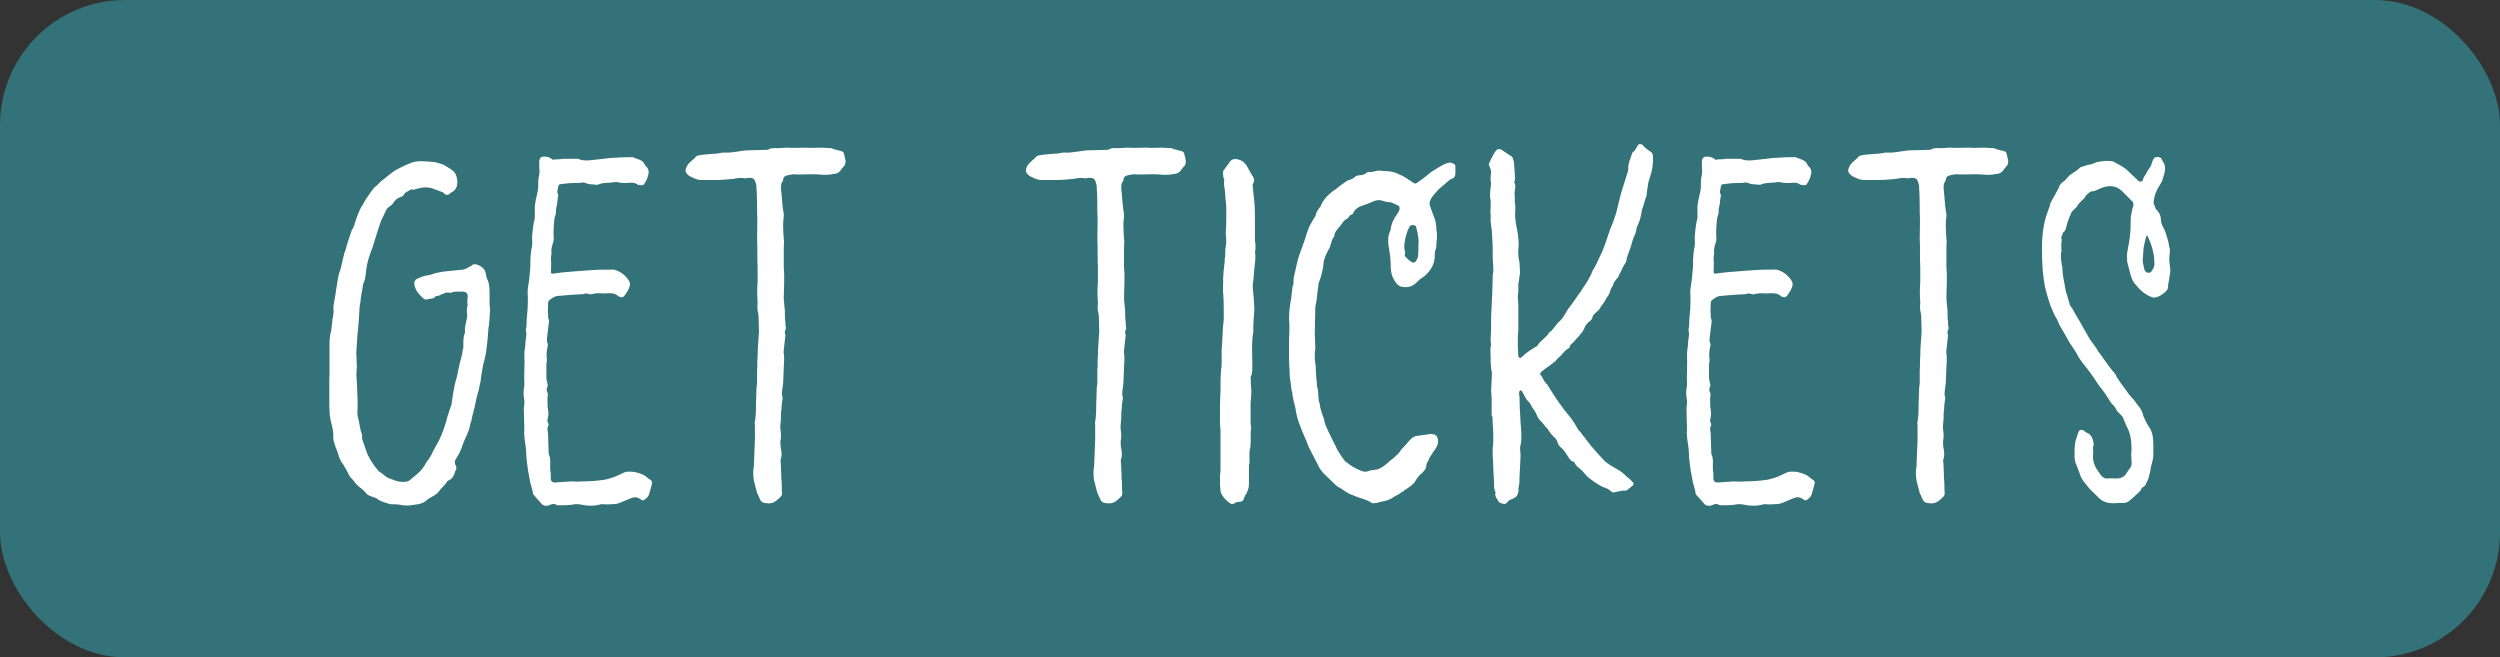 <?xml version="1.0" encoding="UTF-8"?>
<svg id="Layer_2" data-name="Layer 2" xmlns="http://www.w3.org/2000/svg" viewBox="0 0 322.39 84.77">
  <rect x="0" y="0" width="322.39" height="84.77" fill="#333333" stroke="none"/>
  <defs>
    <style>
      .cls-1 {
        fill: none;
      }

      .cls-2 {
        fill: #fff;
      }

      .cls-3 {
        fill: #337278;
      }
    </style>
  </defs>
  <g id="Layer_1-2" data-name="Layer 1">
    <g>
      <rect class="cls-3" width="322.39" height="84.77" rx="16.13" ry="16.13"/>
      <g>
        <rect class="cls-1" y="15.7" width="322.39" height="53.38"/>
        <path class="cls-2" d="M42.49,48.62v-3.89c0-.72,0-1.37.22-2.09l.14-1.22c0-.14,0-.29.07-.43.07-.36.14-.79.07-1.15,0-.72.22-1.37.29-2.02.07-.65.22-1.22.29-1.87.07-.36.14-.72.29-1.08.22-.65.29-1.37.5-2.02,0-.14.07-.29.14-.43.22-.86.5-1.73.79-2.52,0-.07.07-.14.07-.22.36-.5.43-1.08.65-1.66s.43-1.15.79-1.66c.14-.22.22-.43.36-.65l.86-1.22c.14-.22.36-.43.58-.58l.5-.5c.65-.5,1.22-1.01,1.87-1.44.65-.36,1.37-.72,2.16-1.01.86-.29,1.8-.14,2.74-.07.29,0,.65.14.94.22.22.07.43.14.65.29.14.07.29.22.5.29l.29.22c.5.29.65.79.72,1.37v.29c0,.58-.29,1.01-.72,1.22-.14.07-.22.14-.29.22-.36.22-.36.14-.72-.07-.07-.14-.22-.22-.36-.22-.29-.14-.65-.22-.94-.36-.72-.29-1.51-.22-2.23,0-.22.07-.36.14-.58.07h-.14c-.29.22-.65.29-.86.58-.07.14-.14.29-.36.36-.5.14-.86.43-1.15.94-.07.07-.22.22-.36.29-.22.14-.43.36-.5.58l-.65,1.37c-.07.29-.22.58-.29.86-.14.43-.29.94-.43,1.37l-.22.72c-.14.5-.36.94-.5,1.44-.29.79-.43,1.58-.5,2.38-.07.5-.14.94-.36,1.37v.07c-.07.58-.22,1.15-.29,1.73,0,.36-.07.65-.14,1.01-.07,1.22-.14,2.52-.29,3.74-.07.72-.07,1.51-.14,2.23,0,.65.07,1.3.07,1.87-.07.65-.07,1.3,0,1.94.07,1.37.14,2.74.07,4.1,0,.14.07.29.07.43.22.72.22,1.44.5,2.16.07.22,0,.5.07.72l.65,1.87c.36.72.79,1.44,1.37,2.09,0,.07.07.14.14.14.5.29.86.79,1.44.94.36.14.72.29,1.08.36.58.07,1.15.14,1.58-.29.36-.29.72-.58,1.01-.86.29-.22.5-.58.72-.86l.29-.5c.36-.43.65-.94.86-1.44l.72-1.3c.5-1.01.86-2.09,1.15-3.24l.43-1.3c.07-.07.07-.14.07-.29.07-.43.14-.94.22-1.44l.22-1.15c.14-.43.29-.94.36-1.44.14-.65.29-1.37.5-2.09,0-.07,0-.14.07-.22,0-.29.07-.58.14-.86v-.36c0-.43,0-.94.14-1.37.07-.07.07-.22.07-.36v-.43c.07-.5.22-1.01.29-1.51v-.07c-.07-.5-.07-1.01.07-1.44-.14-.36,0-.65,0-1.01,0-.43-.22-.65-.65-.65-.5,0-1.01-.07-1.51.14h-.22c-.29-.07-.58,0-.79.14-.29.07-.5.29-.86.29-.07,0-.14,0-.14.07-.29.36-.72.22-1.08.36-.07.07-.22,0-.29,0-.22-.14-.43-.36-.58-.5-.22-.22-.36-.43-.5-.65-.14-.29-.29-.65-.29-1.01.07-.22.14-.36.36-.5l.72-.29c.36-.14.72-.14,1.01-.22.58-.22,1.22-.36,1.8-.43l2.16-.22c.5,0,.79-.22,1.15-.43.14,0,.22-.14.29-.22.14,0,.29-.07.36-.07.5.07.94.36,1.22.72.14.22.14.5.22.79.07.07,0,.22.07.29.36.65.36,1.37.36,2.02v1.15c0,.22,0,.43.07.65v.29c-.07.79-.07,1.58-.22,2.45-.07.94-.14,1.94-.29,2.88-.07.65-.29,1.3-.43,1.94l-.22,1.37c0,.22-.07.43-.07.58-.07.29-.14.5-.14.72-.07.14-.07.22-.07.29-.14.58-.36,1.15-.43,1.73-.14.72-.36,1.37-.5,2.09,0,.29-.22.58-.22.86-.14.79-.58,1.51-.86,2.23-.14.43-.29.86-.5,1.3l-.43.72c-.22.29-.22.58-.07.86.14.22.14.43,0,.72-.07,0-.07.07-.07.14-.14.5-.36.94-.94,1.15l-.07.07c-.29.5-.79.86-1.08,1.3-.43.58-1.15.72-1.58,1.15-.65.58-1.44.5-2.16.65-.58.07-1.08-.07-1.66-.14h-.29c-.36,0-.65,0-.94-.14-.5-.14-1.01-.29-1.44-.65l-.58-.22c-.36-.07-.65-.29-.86-.58l-.29-.29c-.36-.29-.79-.58-1.08-1.01-.07-.14-.22-.29-.36-.43s-.29-.29-.36-.5c-.22-.43-.43-.86-.72-1.3-.36-.43-.58-1.01-.72-1.58l-.29-.72c-.14-.43-.29-.86-.29-1.3.07-.65-.14-1.3-.29-1.94-.07-.22-.07-.5-.14-.72,0-.36-.07-.79-.07-1.22v-3.82ZM49.33,64.1l-.07-.07-.07.07h.14Z"/>
        <path class="cls-2" d="M67.62,55.6c0-1.01-.07-1.94-.07-2.95,0-.22.07-.43.07-.65v-.36c-.14-.65-.14-1.3,0-1.94v-.07c-.07-1.37.07-2.67,0-3.96,0-.5.14-1.01.14-1.51,0-.43.22-.94.07-1.44-.07-.22.07-.5.07-.79,0-.72.07-1.44.14-2.09,0-.72.07-1.37,0-2.09,0-.43.07-.86.14-1.3,0-.14.07-.29.07-.5.07-.5.07-1.01.14-1.51v-.43c0-.79.07-1.58.22-2.3.07-.36,0-.72,0-1.08.07-.86.14-1.73.36-2.52v-.86c-.07-.79.14-1.51.29-2.23.07-.29.14-.58.14-.86,0-.58,0-1.15.14-1.66.07-.29,0-.65,0-.94v-.79c.07-.43.22-.58.65-.58.29,0,.58.07.86.22.14.22.36.22.58.14h.43c.14,0,.36-.07.5-.07h1.94c.07,0,.14,0,.22.07.58.22,1.22.14,1.8.07.43-.07.86-.07,1.3-.14.5-.07,1.08-.14,1.58-.14.79-.07,1.51-.07,2.23-.07.58.29,1.22.29,1.51.94,0,.07.14.22.22.29.29.29.36.72.22,1.08-.07.36-.22.72-.43,1.01-.07.22-.22.29-.43.29s-.43,0-.58-.14c-.5-.29-1.01-.14-1.44-.14-.29,0-.58,0-.86-.07s-.58-.07-.86,0c-.65.07-1.3,0-1.87.29h-.29c-.43-.07-.86,0-1.3-.22-.14-.07-.22-.07-.36-.07-.36.07-.72.07-1.15.07-.5,0-1.08.07-1.66.14-.22,0-.36.14-.36.29,0,.29-.22.65-.07.94.07.14.07.22.07.29-.14.43-.07.94-.22,1.37-.07.22-.07.5-.07.72,0,.36-.22.65-.22,1.01,0,.29-.07.58-.07.79,0,.5-.07,1.01,0,1.51,0,.14,0,.36-.07.58-.14.43-.29.86-.22,1.37,0,.22-.07.43-.07.72v.14c.07.5,0,1.01,0,1.51,0,.29.07.36.36.29.94-.14,1.94-.22,2.88-.29.29,0,.65-.07.94-.07.36,0,.72-.07,1.01-.07.86-.07,1.73-.07,2.52-.07.36-.07.72.07,1.01.22.5.22.86.58,1.15.94.29.36.43.72.22,1.15-.14.43-.36.65-.58,1.01-.14.22-.36.29-.58.22-.07-.07-.14-.07-.22-.07-.36-.43-.86-.43-1.37-.43-.43.07-.86,0-1.3,0-.22,0-.43.07-.58.07-.14.07-.29.07-.43.07-.22-.07-.5-.14-.72-.07-.14.07-.36.07-.5.07-.43,0-.79.07-1.22.07-.58.07-1.08.07-1.66.14-.43,0-.79.29-1.08.5-.22.14-.22.36-.22.5,0,.5-.07,1.01,0,1.44v.36c.14.29.14.5.07.86-.07.65-.14,1.22-.22,1.87v.36c.14.22.14.5.07.72-.14.58-.14,1.08-.07,1.66,0,.22-.07.36-.07.58v1.66c0,.29.07.5.14.79.14.36-.22.65-.07,1.01.22.36.07.65.07.94,0,.5,0,1.01.07,1.44.07.36.07.65,0,.94-.07.29-.14.58.07.86v.22c-.22.29-.14.58-.07.94,0,.72.07,1.44.07,2.16,0,.29,0,.5.07.72.22.5.14.94.14,1.44,0,.29,0,.58.07.86v.65c0,.36.14.58.58.58.65-.07,1.3-.07,2.02-.14.43,0,.94.07,1.44,0,.94,0,1.94-.07,2.95-.22.58-.14,1.15-.29,1.73-.58.36-.14.65-.36,1.01-.43.36-.07.72,0,1.01,0,.22,0,.36.14.58.14.36.14.72.22,1.01.5.14.14.36.29.58.43.14.14.22.29.14.5-.14.43-.22.86-.36,1.3-.07.22-.22.43-.43.58-.29.29-.43.29-.79,0-.36-.22-.72-.22-1.08-.07l-1.58.65c-.36.14-.72.14-1.08.14-.36.07-.65,0-1.01,0h-.22c-.94.29-1.87.22-2.88,0h-.5c-.65.14-1.37.14-2.09.14h-.22c-.36-.29-.72-.14-1.01,0-.29.14-.58.07-.86-.07l-.07-.07-1.08-1.22s-.07-.07-.07-.14c-.07-.5-.22-.94-.36-1.44l-.29-1.58c-.07-.72-.22-1.37-.22-2.09,0-.65-.14-1.3-.22-1.94,0-.29-.07-.65-.07-.94Z"/>
        <path class="cls-2" d="M97.21,60.28c.07-1.3.07-2.45.14-3.6v-1.87c0-.14-.07-.29,0-.43.14-.79.14-1.66.14-2.52.07-.86,0-1.66.14-2.45v-1.73c.07-.58,0-1.15.07-1.73,0-.86.07-1.73.14-2.66.07-.5,0-1.08,0-1.66s0-1.08-.14-1.58c-.07-.36,0-.72,0-1.08-.07-.86-.07-1.73,0-2.59v-1.87c-.07-1.22,0-2.52-.07-3.81,0-1.08.07-2.23,0-3.31,0-1.01,0-2.02-.07-3.02,0-.22,0-.43-.07-.65-.14-.58-.29-.79-.86-.79-.22,0-.43.07-.65.07-.5-.14-1.01,0-1.44.07-.72.07-1.44.14-2.16.14h-2.02c-.43,0-.86-.22-1.3-.43,0,0-.07-.07-.14-.07-.58-.43-.65-.72-.29-1.37.07-.14.22-.29.36-.43l.65-.58c.07-.14.22-.22.43-.29.65-.14,1.37-.14,2.09-.22.36,0,.65-.07,1.01-.14h.86c.79-.07,1.51-.22,2.23-.29h.14c.86,0,1.66-.07,2.52-.07.07,0,.14,0,.22-.07.43-.22.86-.14,1.22-.14s.79-.07,1.15-.07c.79.07,1.58,0,2.45,0,.65.07,1.3,0,1.94,0,.43,0,.86.07,1.3.07.14.07.22.07.36.14l.86.22c.29.07.36.14.43.43l.07.29c.14.5.22.94-.14,1.3-.14.14-.22.22-.29.36-.22.36-.58.58-1.01.58-.58.14-1.22.14-1.87.07-.72-.07-1.51,0-2.23,0h-.58c-.43-.07-.86,0-1.37.14-.22.07-.43.22-.43.5,0,.07,0,.14-.07.22-.22.29-.22.58-.22.94.14,1.08.14,2.23.36,3.31v.29c-.14.94-.07,1.87,0,2.88.07.36,0,.79,0,1.22v2.52c.14,1.37,0,2.67,0,4.03.07.5.07,1.01.14,1.44,0,.5,0,1.01.07,1.51,0,.29,0,.5.07.79v.14c-.22.29-.14.5-.07.79v.07c-.07.65-.14,1.3-.22,1.94v.29c.14.72,0,1.44,0,2.16,0,.58-.07,1.15-.07,1.73-.07.36-.07.72-.14,1.08,0,.22-.07.5.07.72v.14c-.07.43-.14.94-.14,1.37-.07.36-.07.72-.07,1.15,0,.5-.14,1.01-.07,1.51.07.36.07.65.07,1.01l-.07.5c0,.36,0,.65.07.94.07.43.14.86,0,1.3l-.07.29c.07.36.07.72.07,1.08.07.5,0,.94.07,1.44.07.58,0,1.08.07,1.66,0,.22-.07.36-.22.5-.5.5-1.01.94-1.8.79-.36,0-.65-.14-.79-.43s-.29-.65-.43-.94l-.29-1.15c-.22-.72-.22-1.51-.14-2.09Z"/>
        <path class="cls-2" d="M141.09,60.28c.07-1.3.07-2.45.14-3.6v-1.87c0-.14-.07-.29,0-.43.14-.79.14-1.66.14-2.52.07-.86,0-1.66.14-2.45v-1.73c.07-.58,0-1.15.07-1.73,0-.86.07-1.73.14-2.66.07-.5,0-1.08,0-1.66s0-1.08-.14-1.58c-.07-.36,0-.72,0-1.08-.07-.86-.07-1.73,0-2.59v-1.87c-.07-1.22,0-2.52-.07-3.81,0-1.08.07-2.23,0-3.31,0-1.01,0-2.02-.07-3.02,0-.22,0-.43-.07-.65-.14-.58-.29-.79-.86-.79-.22,0-.43.07-.65.07-.5-.14-1.01,0-1.44.07-.72.07-1.44.14-2.16.14h-2.02c-.43,0-.86-.22-1.3-.43,0,0-.07-.07-.14-.07-.58-.43-.65-.72-.29-1.37.07-.14.22-.29.36-.43l.65-.58c.07-.14.22-.22.43-.29.65-.14,1.37-.14,2.09-.22.36,0,.65-.07,1.01-.14h.86c.79-.07,1.51-.22,2.23-.29h.14c.86,0,1.66-.07,2.52-.07.07,0,.14,0,.22-.07.43-.22.86-.14,1.22-.14s.79-.07,1.15-.07c.79.07,1.58,0,2.45,0,.65.07,1.3,0,1.94,0,.43,0,.86.07,1.3.07.14.07.22.07.36.14l.86.22c.29.07.36.14.43.43l.07.29c.14.5.22.94-.14,1.3-.14.14-.22.22-.29.36-.22.36-.58.58-1.01.58-.58.14-1.22.14-1.87.07-.72-.07-1.51,0-2.23,0h-.58c-.43-.07-.86,0-1.37.14-.22.07-.43.22-.43.5,0,.07,0,.14-.07.22-.22.29-.22.58-.22.94.14,1.08.14,2.23.36,3.31v.29c-.14.94-.07,1.87,0,2.88.07.36,0,.79,0,1.22v2.52c.14,1.37,0,2.67,0,4.03.07.5.07,1.01.14,1.44,0,.5,0,1.01.07,1.51,0,.29,0,.5.07.79v.14c-.22.29-.14.5-.07.79v.07c-.07.65-.14,1.3-.22,1.94v.29c.14.72,0,1.44,0,2.16,0,.58-.07,1.15-.07,1.73-.07.36-.07.72-.14,1.08,0,.22-.07.5.07.72v.14c-.07.43-.14.94-.14,1.37-.07.36-.07.72-.07,1.15,0,.5-.14,1.01-.07,1.51.07.36.07.65.07,1.01l-.07.5c0,.36,0,.65.07.94.07.43.14.86,0,1.3l-.07.29c.07.36.07.72.07,1.08.07.5,0,.94.07,1.44.07.58,0,1.08.07,1.66,0,.22-.07.36-.22.5-.5.5-1.01.94-1.8.79-.36,0-.65-.14-.79-.43s-.29-.65-.43-.94l-.29-1.15c-.22-.72-.22-1.51-.14-2.09Z"/>
        <path class="cls-2" d="M157.72,36.09c0-.22.07-.72.07-1.15.07-.36.07-.79.14-1.22,0-.22,0-.43.07-.72,0-.43,0-.86.07-1.3.14-.5,0-1.08,0-1.66.07-1.08.07-2.09.07-3.17,0-.65-.14-1.22-.14-1.8s-.22-1.15-.14-1.8c.07-.07,0-.22-.07-.29-.07-.22-.07-.5-.07-.79,0-.07,0-.14.07-.22l.79-1.08c.22-.36.58-.43.94-.36q.86.14,1.3.94l.86,1.51c.07.22.07.43-.07.65-.07.07-.07.22-.07.36l.22,2.09c.07.79.07,1.51.07,2.3v2.66c0,.14.07.29.07.43v.79c0,.07-.07.14-.07.22.14.72,0,1.44-.07,2.16-.07.5-.07,1.08-.14,1.58-.07.29-.07.58-.07.86.07.5.07,1.01.14,1.58,0,.43.07.86.07,1.3-.07.79-.14,1.58-.14,2.38v.43c-.29,1.73-.07,3.38-.14,5.11,0,.14-.07.29-.07.43-.07.14-.14.29-.14.36.07.43,0,.86.07,1.3.07.43,0,.86,0,1.22,0,.22-.07.5-.07.72v2.59c0,.22.07.43.07.65,0,.07.07.14,0,.14-.14.65,0,1.3-.07,1.94,0,.36-.07.65-.14,1.01v1.44c-.07.22-.07.43-.07.65v1.8c0,.29,0,.58-.07.86-.14.29-.14.58-.36.79-.07.07-.07.22-.14.29-.14.5-.29.65-.72.65-.22,0-.43.07-.65.22-.22.14-.5,0-.65-.14-.36-.29-.65-.58-.86-.94-.14-.22-.22-.43-.22-.65-.07-.58-.07-1.15-.07-1.73,0-.29.07-.58.07-.86v-5.11c0-.29-.07-.65-.07-1.01v-.5c0-1.22,0-2.38.07-3.6,0-.86,0-1.8.07-2.66.14-.79.07-1.58.07-2.45.07-.72.07-1.51.14-2.3,0-.58.07-1.15.14-1.73v-.86c0-.86,0-1.66-.07-2.52-.07-.5,0-1.08,0-1.8Z"/>
        <path class="cls-2" d="M178.32,22.05c.65,0,1.44.07,2.09.43.58.22,1.08.58,1.51.86.58.36.5.5,1.15,0,.43-.29.86-.65,1.3-1.01l.07-.07c.72-.43,1.37-.94,2.16-1.22.36-.14.65-.07.94.14.07,0,.14.14.14.22v.94c0,.36-.14.65-.5.72-.43.22-.72.58-1.08.86-.58.43-1.01.94-1.44,1.51-.22.36-.43.72-.22,1.22.07.07.07.14.07.22l.43,1.15c.22.5.29,1.08.29,1.58.07.29.07.58.07.79v.36c0,.22-.07.43-.07.65,0,.29,0,.5-.07.72-.14.29-.14.58-.14.86,0,.79-.29,1.51-.79,2.09-.29.36-.65.65-1.01.86l-.65.58c-.43.43-1.01.58-1.58.5-.58,0-.94-.43-1.22-.94-.36-.58-.43-1.22-.43-1.87,0-.86-.14-1.73-.29-2.59-.07-.65-.07-1.22.22-1.8,0-.07.07-.14.07-.22.07-.79.43-1.44.86-2.02.14-.22.29-.43.29-.72,0-.14-.07-.29-.22-.36-.43-.14-.72-.43-1.22-.43-.29,0-.65-.14-.94-.22-.36-.07-.65,0-.86.07-.65.29-1.22.5-1.87.72-.29.14-.58.36-.79.65-.07.22-.14.36-.36.43-.07,0-.22.07-.22.14-.07.22-.29.36-.43.43-.07.07-.14.14-.22.14-.29.36-.5.72-.79,1.01-.22.29-.5.58-.5,1.01,0,.07-.07.07-.07.14-.29.36-.36.86-.5,1.3-.22.36-.43.79-.58,1.15-.07.29-.22.5-.22.79-.07.86-.29,1.73-.58,2.52q-.07.07-.07.14l-.22,1.73c0,.36-.07.65-.14,1.01,0,.07-.07.22-.07.36,0,1.15-.07,2.38-.07,3.53,0,.58.07,1.15.07,1.73,0,.29-.07.5-.07.79,0,.36,0,.79.07,1.22.07.36.07.79.07,1.15.07.58.07,1.08.14,1.58,0,.07-.07.22,0,.22.22.58.14,1.15.22,1.73,0,.07,0,.22.07.29l.07.29c.07.65.29,1.22.5,1.8.07.07.07.14.07.29.14.65.43,1.22.72,1.8s.5,1.08.79,1.58c.07.22.14.36.29.58.22.36.43.72.72,1.08.07.14.22.29.36.36.58.5,1.15.79,1.8,1.08.36.14.65.22,1.01.07.36-.14.79-.14,1.15-.22.5-.14.86-.43,1.22-.72.29-.29.58-.5.94-.79.22-.22.5-.43.72-.72.22-.36.58-.72.86-1.01.22-.29.43-.5.65-.72.22-.22.43-.29.72-.36l1.58-.22c.14,0,.29-.07.43,0,.43,0,.65.29.72.72.07.58-.22,1.08-.58,1.51-.14.22-.29.5-.5.79-.07.22-.22.5-.36.72l-.07.29c0,.43-.29.72-.58,1.01-.36.29-.58.58-.79.94-.22.43-.65.72-1.08,1.01-.14.07-.29.22-.43.29l-.29.22c-.07,0-.14,0-.14.07-.29.29-.72.36-1.08.65-.5.36-1.15.43-1.8.58-.07.07-.22.07-.36.07-.22.07-.43.07-.58-.07-.36-.22-.72-.36-1.15-.5-.58-.14-1.15-.43-1.73-.65l-.36-.22c-.36-.29-.79-.5-1.15-.72,0-.07-.07-.07-.07-.07l-1.51-1.44c-.43-.43-.72-.86-.94-1.37l-1.08-2.09c-.22-.43-.29-.86-.5-1.22l-.43-1.01c-.29-.79-.58-1.44-.72-2.23-.07-.58-.22-1.15-.36-1.66-.07-.29-.07-.5-.14-.72v-.22c-.22-.58-.14-1.15-.29-1.8-.07-.36-.07-.79-.07-1.15-.07-.72-.07-1.37-.07-2.09v-1.94c.07-.94.07-1.8,0-2.66,0-.94.14-1.8.29-2.66l.14-1.22c0-.14.07-.29.14-.5v-.14c0-.5.07-1.01.22-1.51.14-.65.29-1.37.5-2.02l.65-1.8c.29-.86.5-1.73.94-2.45.14-.29.29-.5.43-.72.07-.07.14-.22.14-.29.07-.43.36-.79.65-1.15,0-.07.07-.14.07-.22.43-.86,1.15-1.51,1.94-2.02.36-.29.72-.58,1.15-.86.14-.14.36-.22.58-.29.22-.07.43-.14.65-.36.14-.14.43-.22.65-.22.36,0,.58-.14.86-.29.07-.07.14-.14.22-.14.58.14,1.08-.29,1.66-.14h.22ZM182.92,31.41c.07-.72-.14-1.44-.29-2.09-.07-.22-.14-.29-.36-.29s-.43,0-.5.22c-.22.36-.36.79-.5,1.3-.14.65-.29,1.3-.07,1.94v.22c-.14.22,0,.36.14.5.22.22.43.43.72.58.14.14.36.07.5-.07.14-.22.29-.43.29-.65.07-.5.07-1.08.07-1.66Z"/>
        <path class="cls-2" d="M195.95,50.99c0,1.22.07,2.38.14,3.53.07.79.14,1.58.07,2.38,0,.29-.14.58-.14.94,0,.29.07.58.07.94-.07.86-.07,1.8-.14,2.74,0,.5,0,.94-.14,1.44v.07c.07.36-.07.65-.22.94-.22.22-.5.36-.72.43-.22.07-.36.22-.5.36-.07.14-.29.29-.43.22-.29-.07-.58-.07-.72-.36-.22-.36-.5-.65-.36-1.15-.29-.5-.14-1.15-.22-1.73,0-.43-.07-.94-.07-1.37v-.07c0-.86-.14-1.66-.07-2.52.07-.58.07-1.22.07-1.8,0-.43-.07-.86-.07-1.3-.07-.36.07-.79-.14-1.15v-2.16c0-.36-.07-.65-.07-1.01,0-.5.07-1.01.07-1.44,0-.36.07-.72,0-1.08-.07-.14-.07-.29-.07-.43,0-.22-.07-.5-.07-.79v-.14c.07-.65-.14-1.3.07-2.02,0-.14-.07-.36-.07-.58.07-1.01.07-2.02.07-3.02.07-.94.07-1.94.14-2.95,0-.79.07-1.66.07-2.52,0-.07.07-.22.07-.36v-.58c0-.29-.07-.58-.07-.94,0-.94,0-1.94-.07-2.88,0-.36-.07-.72-.07-1.15-.07-.07-.07-.22-.07-.36s0-.36-.07-.5v-.22c.07-.58-.07-1.08,0-1.58,0-.43.07-.94-.07-1.37v-.22c0-.5.07-1.01.14-1.58,0-.14-.07-.29-.07-.36,0-.36,0-.72.07-1.01,0-.36-.14-.65-.22-.86-.07-.14-.14-.29,0-.43l.22-.5c.22-.36.36-.72.58-1.01.22-.29.5-.36.79-.14l1.3.86c.07.07.14.14.14.29.07.14.14.36.14.5.07.65.07,1.3.14,2.02,0,.07,0,.22-.07.36,0,.07-.07.14,0,.22.22.43,0,.94,0,1.37.07.5,0,.94.07,1.37.07.43,0,.86,0,1.22,0,.79.14,1.51.29,2.23.14.79.22,1.51.14,2.3-.07.58,0,1.22.14,1.8,0,.43.07.86.07,1.3l-.22,1.51v.94c-.14.58,0,1.22,0,1.8v3.17c-.07.65-.07,1.3-.07,1.94,0,.5.07.94.07,1.37.07.22.14.29.36.22l.14-.14c.5-.5,1.08-.86,1.66-1.22.14-.07.29-.14.36-.29.36-.58,1.08-.94,1.44-1.58.07-.07.14-.14.29-.22.22-.29.43-.5.65-.79l.22-.29c.65-.5.94-1.22,1.37-1.87.07,0,.07-.07.07-.07.43-.58.86-1.15,1.22-1.73.29-.29.43-.65.65-.94.29-.43.58-.86.79-1.3.14-.22.22-.43.29-.65.29-.5.58-1.01.79-1.51.22-.5.5-1.01.65-1.44.36-.86.58-1.66.86-2.45.22-.58.5-1.15.65-1.73.22-.5.29-1.08.43-1.58l.36-1.44c.29-.94.58-1.8.86-2.74l.07-.29c-.07-.72.29-1.44.5-2.09v-.07c.36-.22.5-.58.72-.94.07-.22.43-.22.65-.07.07.07.14.22.22.29l.65.5c.29.14.43.36.43.65.07.94-.07,1.8-.36,2.66l-.22.72c-.07.5-.14.94-.22,1.44v.22c-.22.58-.36,1.22-.58,1.8l-.22,1.08c-.07.36-.22.65-.36,1.01-.07.14-.14.29-.14.43-.07.36-.14.65-.29.94-.22.43-.29.86-.43,1.3l-.43,1.22c-.07.22-.14.36-.14.58-.07.29-.22.5-.36.72-.22.36-.36.79-.58,1.15-.07.22-.14.36-.29.5-.22.29-.43.5-.5.79v.07c-.14.29-.36.5-.43.94-.07.29-.36.58-.5.86-.22.5-.58.79-.79,1.22-.14.22-.36.43-.58.58-.14.14-.29.29-.36.5,0,.22-.14.36-.29.5-.29.22-.58.5-.72.86-.07.22-.22.43-.36.65-.29.36-.58.72-.94,1.08-.07.14-.22.22-.36.36l-.22.22c0,.29-.14.36-.36.5-.14.07-.29.22-.36.29l-.58.65c-.22.14-.43.36-.58.58-.22.22-.5.36-.72.58-.36.22-.72.5-1.08.79-.14.14-.29.29-.07.5.29.36.36.79.72,1.08l.07.07c1.15,1.87,1.73,2.74,3.1,4.39.36.5.65,1.01.94,1.51l.29.29c.14.22.29.43.5.65.14.22.29.43.5.65.14.22.36.5.58.72.43.5.79.94,1.22,1.37.36.43.79.72,1.3,1.01.58.36,1.22.65,1.73,1.22.22.22.58.43.79.72.29.22.22.43,0,.58-.14.14-.29.22-.36.29-.22.22-.43.36-.65.29-.43,0-.79.14-1.22.22-.22.07-.36,0-.5-.14-.29-.22-.58-.43-.94-.5-.65-.29-1.15-.65-1.73-1.08-.36-.22-.65-.65-.94-.94l-.36-.36c-.29-.22-.58-.43-.72-.79,0,0-.07-.14-.14-.14-.43-.07-.58-.5-.79-.79-.22-.36-.43-.65-.72-.94-.29-.22-.5-.5-.58-.86-.07-.22-.22-.43-.43-.58-.29-.29-.58-.65-.79-1.01-.29-.29-.5-.58-.72-.86-.36-.29-.58-.65-.72-1.01-.14-.36-.36-.65-.58-.94-.14-.36-.36-.65-.65-.94-.14-.14-.29-.5-.43-.72-.07-.14-.14-.29-.22-.43l-.22-.14c-.07.07-.14.14-.14.22-.07.22,0,.36,0,.5Z"/>
        <path class="cls-2" d="M217.55,55.6c0-1.01-.07-1.94-.07-2.95,0-.22.07-.43.07-.65v-.36c-.14-.65-.14-1.3,0-1.94v-.07c-.07-1.37.07-2.67,0-3.96,0-.5.14-1.01.14-1.51,0-.43.22-.94.07-1.44-.07-.22.07-.5.07-.79,0-.72.07-1.44.14-2.09,0-.72.07-1.37,0-2.09,0-.43.07-.86.14-1.3,0-.14.07-.29.07-.5.07-.5.07-1.01.14-1.51v-.43c0-.79.07-1.58.22-2.3.07-.36,0-.72,0-1.08.07-.86.14-1.73.36-2.52v-.86c-.07-.79.14-1.51.29-2.23.07-.29.14-.58.14-.86,0-.58,0-1.15.14-1.66.07-.29,0-.65,0-.94v-.79c.07-.43.22-.58.65-.58.29,0,.58.07.86.22.14.22.36.22.58.14h.43c.14,0,.36-.07.5-.07h1.94c.07,0,.14,0,.22.07.58.22,1.22.14,1.8.07.43-.07.86-.07,1.3-.14.5-.07,1.08-.14,1.58-.14.79-.07,1.51-.07,2.23-.07.58.29,1.22.29,1.51.94,0,.07.14.22.22.29.29.29.36.72.22,1.08-.07.36-.22.72-.43,1.01-.07.22-.22.29-.43.29s-.43,0-.58-.14c-.5-.29-1.01-.14-1.44-.14-.29,0-.58,0-.86-.07s-.58-.07-.86,0c-.65.07-1.3,0-1.87.29h-.29c-.43-.07-.86,0-1.3-.22-.14-.07-.22-.07-.36-.07-.36.07-.72.07-1.15.07-.5,0-1.08.07-1.66.14-.22,0-.36.14-.36.29,0,.29-.22.65-.07.94.07.14.07.22.07.29-.14.43-.07.94-.22,1.37-.07.22-.07.5-.07.72,0,.36-.22.65-.22,1.01,0,.29-.07.58-.07.79,0,.5-.07,1.01,0,1.51,0,.14,0,.36-.07.58-.14.43-.29.86-.22,1.37,0,.22-.07.43-.07.72v.14c.07.5,0,1.01,0,1.51,0,.29.07.36.36.29.94-.14,1.94-.22,2.88-.29.29,0,.65-.07.94-.07.36,0,.72-.07,1.01-.07.86-.07,1.73-.07,2.52-.07.36-.07.72.07,1.01.22.5.22.86.58,1.15.94.29.36.43.72.22,1.15-.14.43-.36.65-.58,1.01-.14.22-.36.29-.58.22-.07-.07-.14-.07-.22-.07-.36-.43-.86-.43-1.37-.43-.43.07-.86,0-1.3,0-.22,0-.43.07-.58.07-.14.07-.29.07-.43.07-.22-.07-.5-.14-.72-.07-.14.07-.36.07-.5.07-.43,0-.79.07-1.22.07-.58.07-1.08.07-1.66.14-.43,0-.79.29-1.08.5-.22.14-.22.36-.22.5,0,.5-.07,1.01,0,1.44v.36c.14.29.14.5.07.86-.07.65-.14,1.22-.22,1.87v.36c.14.22.14.5.07.72-.14.58-.14,1.08-.07,1.66,0,.22-.07.36-.07.58v1.66c0,.29.07.5.14.79.14.36-.22.65-.07,1.01.22.36.07.65.07.94,0,.5,0,1.01.07,1.44.07.36.07.65,0,.94-.07.29-.14.58.07.86v.22c-.22.29-.14.58-.07.94,0,.72.07,1.44.07,2.16,0,.29,0,.5.07.72.22.5.14.94.14,1.44,0,.29,0,.58.07.86v.65c0,.36.14.58.58.58.65-.07,1.3-.07,2.02-.14.43,0,.94.07,1.44,0,.94,0,1.94-.07,2.95-.22.58-.14,1.15-.29,1.73-.58.36-.14.65-.36,1.01-.43.36-.07.72,0,1.01,0,.22,0,.36.14.58.14.36.14.72.22,1.01.5.14.14.36.29.58.43.14.14.22.29.14.5-.14.43-.22.86-.36,1.3-.07.22-.22.43-.43.58-.29.29-.43.29-.79,0-.36-.22-.72-.22-1.08-.07l-1.58.65c-.36.14-.72.14-1.08.14-.36.07-.65,0-1.01,0h-.22c-.94.29-1.87.22-2.88,0h-.5c-.65.14-1.37.14-2.09.14h-.22c-.36-.29-.72-.14-1.01,0-.29.14-.58.07-.86-.07l-.07-.07-1.08-1.22s-.07-.07-.07-.14c-.07-.5-.22-.94-.36-1.44l-.29-1.58c-.07-.72-.22-1.37-.22-2.09,0-.65-.14-1.3-.22-1.94,0-.29-.07-.65-.07-.94Z"/>
        <path class="cls-2" d="M247.14,60.28c.07-1.3.07-2.45.14-3.6v-1.87c0-.14-.07-.29,0-.43.14-.79.14-1.66.14-2.52.07-.86,0-1.66.14-2.45v-1.73c.07-.58,0-1.15.07-1.73,0-.86.07-1.73.14-2.66.07-.5,0-1.08,0-1.66s0-1.08-.14-1.58c-.07-.36,0-.72,0-1.08-.07-.86-.07-1.73,0-2.59v-1.87c-.07-1.22,0-2.52-.07-3.81,0-1.08.07-2.23,0-3.31,0-1.01,0-2.02-.07-3.02,0-.22,0-.43-.07-.65-.14-.58-.29-.79-.86-.79-.22,0-.43.07-.65.07-.5-.14-1.01,0-1.44.07-.72.07-1.44.14-2.16.14h-2.02c-.43,0-.86-.22-1.3-.43,0,0-.07-.07-.14-.07-.58-.43-.65-.72-.29-1.37.07-.14.22-.29.36-.43l.65-.58c.07-.14.22-.22.43-.29.65-.14,1.37-.14,2.09-.22.36,0,.65-.07,1.01-.14h.86c.79-.07,1.51-.22,2.23-.29h.14c.86,0,1.66-.07,2.52-.07.07,0,.14,0,.22-.07.43-.22.86-.14,1.22-.14s.79-.07,1.15-.07c.79.07,1.58,0,2.45,0,.65.07,1.3,0,1.94,0,.43,0,.86.07,1.3.07.14.07.22.07.36.14l.86.22c.29.07.36.14.43.43l.07.29c.14.5.22.94-.14,1.3-.14.14-.22.22-.29.36-.22.36-.58.58-1.01.58-.58.14-1.22.14-1.87.07-.72-.07-1.51,0-2.23,0h-.58c-.43-.07-.86,0-1.37.14-.22.07-.43.22-.43.5,0,.07,0,.14-.07.22-.22.29-.22.58-.22.94.14,1.08.14,2.23.36,3.31v.29c-.14.94-.07,1.87,0,2.88.07.36,0,.79,0,1.22v2.52c.14,1.37,0,2.67,0,4.03.07.5.07,1.01.14,1.44,0,.5,0,1.01.07,1.51,0,.29,0,.5.07.79v.14c-.22.29-.14.5-.07.79v.07c-.07.65-.14,1.3-.22,1.94v.29c.14.72,0,1.44,0,2.16,0,.58-.07,1.15-.07,1.73-.07.36-.07.72-.14,1.08,0,.22-.07.5.07.72v.14c-.07.43-.14.94-.14,1.37-.07.36-.07.72-.07,1.15,0,.5-.14,1.01-.07,1.51.07.36.07.65.07,1.01l-.07.5c0,.36,0,.65.07.94.07.43.14.86,0,1.3l-.07.29c.07.36.07.72.07,1.08.07.5,0,.94.07,1.44.07.58,0,1.08.07,1.66,0,.22-.07.36-.22.5-.5.5-1.01.94-1.8.79-.36,0-.65-.14-.79-.43s-.29-.65-.43-.94l-.29-1.15c-.22-.72-.22-1.51-.14-2.09Z"/>
        <path class="cls-2" d="M272.99,64.89h-.65c-.79,0-1.44-.36-1.94-.94-.43-.43-.94-.86-1.3-1.37-.36-.43-.72-.86-.86-1.37l-.43-1.15c-.22-.43-.29-.86-.29-1.3,0-.65,0-1.3.14-1.94.14-.36.22-.72.36-1.08.14-.36.36-.36.72-.22l.22.22c.72.22.94.79,1.01,1.44.07.14,0,.36-.07.5,0,.43.07.79,0,1.15,0,.79.29,1.44.72,2.02.14.14.22.36.36.5.22.22.43.36.72.36.43-.07.79,0,1.15,0,.65,0,1.15-.22,1.44-.79l.29-.43c.29-.29.36-.65.29-1.01,0-.5-.07-.94,0-1.44,0-1.08-.07-2.09-.65-3.1-.14-.29-.22-.58-.36-.86-.07-.22-.14-.36-.36-.58-.22-.22-.5-.43-.65-.79-.14-.29-.36-.5-.58-.72-.36-.5-.65-1.08-1.01-1.51-.65-.79-1.15-1.66-1.73-2.45-.58-.79-1.22-1.44-1.66-2.3-.29-.58-.65-1.01-1.01-1.58-.29-.5-.58-1.08-.94-1.66,0-.07-.14-.14-.14-.22-.14-.22-.22-.43-.29-.58-.14-.29-.22-.58-.36-.72-.29-.5-.5-1.08-.72-1.58-.22-.65-.43-1.3-.58-1.94l-.14-.58c-.29-1.51-.36-3.02-.36-4.61v-.43c0-.94.07-1.8.22-2.66.14-.86.43-1.66.72-2.45.07-.07.07-.14.07-.29.14-.43.36-.79.58-1.15l.58-1.08c.07-.29.22-.5.5-.72.36-.22.58-.58.86-.86l.43-.29c.36-.22.65-.43.94-.72,0,0,.07-.07.14-.07.43-.14.86-.29,1.3-.36.14-.07.29-.07.36-.14.5-.22.94-.22,1.44-.29.36,0,.65,0,1.01.07.07,0,.14,0,.14.07.65.36,1.44.72,1.94,1.3l1.08,1.01c0,.07.07.07.14.14.22.14.58.07.58-.22.07-.36.36-.58.5-.94.14-.29.36-.5.5-.79.07-.14.14-.29.14-.43.07-.07.07-.22.14-.29.07-.29.29-.43.5-.43.29,0,.58.07.65.36.07.07.07.14.07.14.58.72.29,1.51.07,2.23-.14.65-.65,1.15-.86,1.73-.22.43-.29.94-.36,1.37,0,.29.22.58.29.86.07.14.22.22.29.36.22.22.29.5.36.86,0,.5.14.94.43,1.37.14.36.29.72.36,1.08.14.36.22.79.29,1.15.07.29.14.58.07.86-.07.5-.07,1.08,0,1.58.07.29.07.58.07.86l-.22,1.37c-.07.22-.07.43-.07.65-.07.14-.07.29-.14.36-.43.43-.86.79-1.51.94h-.29c-.94-.29-1.66-.94-2.3-1.73-.29-.29-.43-.72-.58-1.15l-.43-1.66c-.07-.43-.07-.86,0-1.37.14-.72.29-1.51.36-2.3.07-.58.07-1.22.07-1.8,0-.5.14-.94.22-1.44.07-.14.14-.36.14-.58,0-.14-.07-.29-.14-.36-.43-.43-.86-.86-1.37-1.37-.86-.79-1.8-.72-2.81-.29-.36.14-.65.36-1.08.36-.07,0-.22.07-.29.14-.22.22-.5.36-.58.65-.07.14-.22.22-.29.29-.29.29-.58.58-.72.86-.14.22-.36.36-.5.5-.14.14-.29.36-.29.5-.14.22-.22.43-.29.65-.14.43-.29.86-.36,1.22-.07.14-.07.29-.22.36-.22.14-.22.5-.36.72,0,0-.07.07,0,.14.14.29-.07.65,0,1.01v.5c0,.07.07.14,0,.22-.14.65,0,1.22.07,1.8.07.14.07.29.07.43,0,.58.14,1.15.22,1.73.07.14.07.29.07.36.07.43.14.86.29,1.22.14.43.22.86.36,1.3.07.14.14.29.29.43l.36.65c.36.58.72,1.22,1.08,1.87.29.5.58,1.01.86,1.51l.43.58c.14.22.29.43.43.58.07.14.07.22.14.29.72.94,1.3,1.87,2.02,2.74l.22.22c.43.94,1.15,1.73,1.73,2.59.14.22.36.43.5.58.07.07.07.14.14.14.29.43.58.79.86,1.15.22.36.36.65.43,1.01.07.22.22.43.29.65.14.29.29.58.5.86.43.65.5,1.44.5,2.23v1.37c0,.43-.14.79-.22,1.15-.07.29-.14.5-.14.72-.07.22-.07.43-.14.58-.07.43-.22.79-.43,1.15,0,.14-.14.29-.22.36-.22.14-.43.29-.5.58l-.22.22c-.43.36-.79.79-1.22,1.08-.22.22-.5.29-.79.29h-.86ZM277.82,34c0-1.37-.36-2.45-.86-3.53,0-.07-.07-.07-.07-.07-.07,0-.14.07-.14.14-.14.65-.36,1.3-.36,1.94,0,.36-.07.72-.07,1.08,0,.29.07.58.14.86,0,.14.07.36.14.5.29.36.72.36.94-.07.22-.29.29-.65.29-.86Z"/>
      </g>
    </g>
  </g>
</svg>